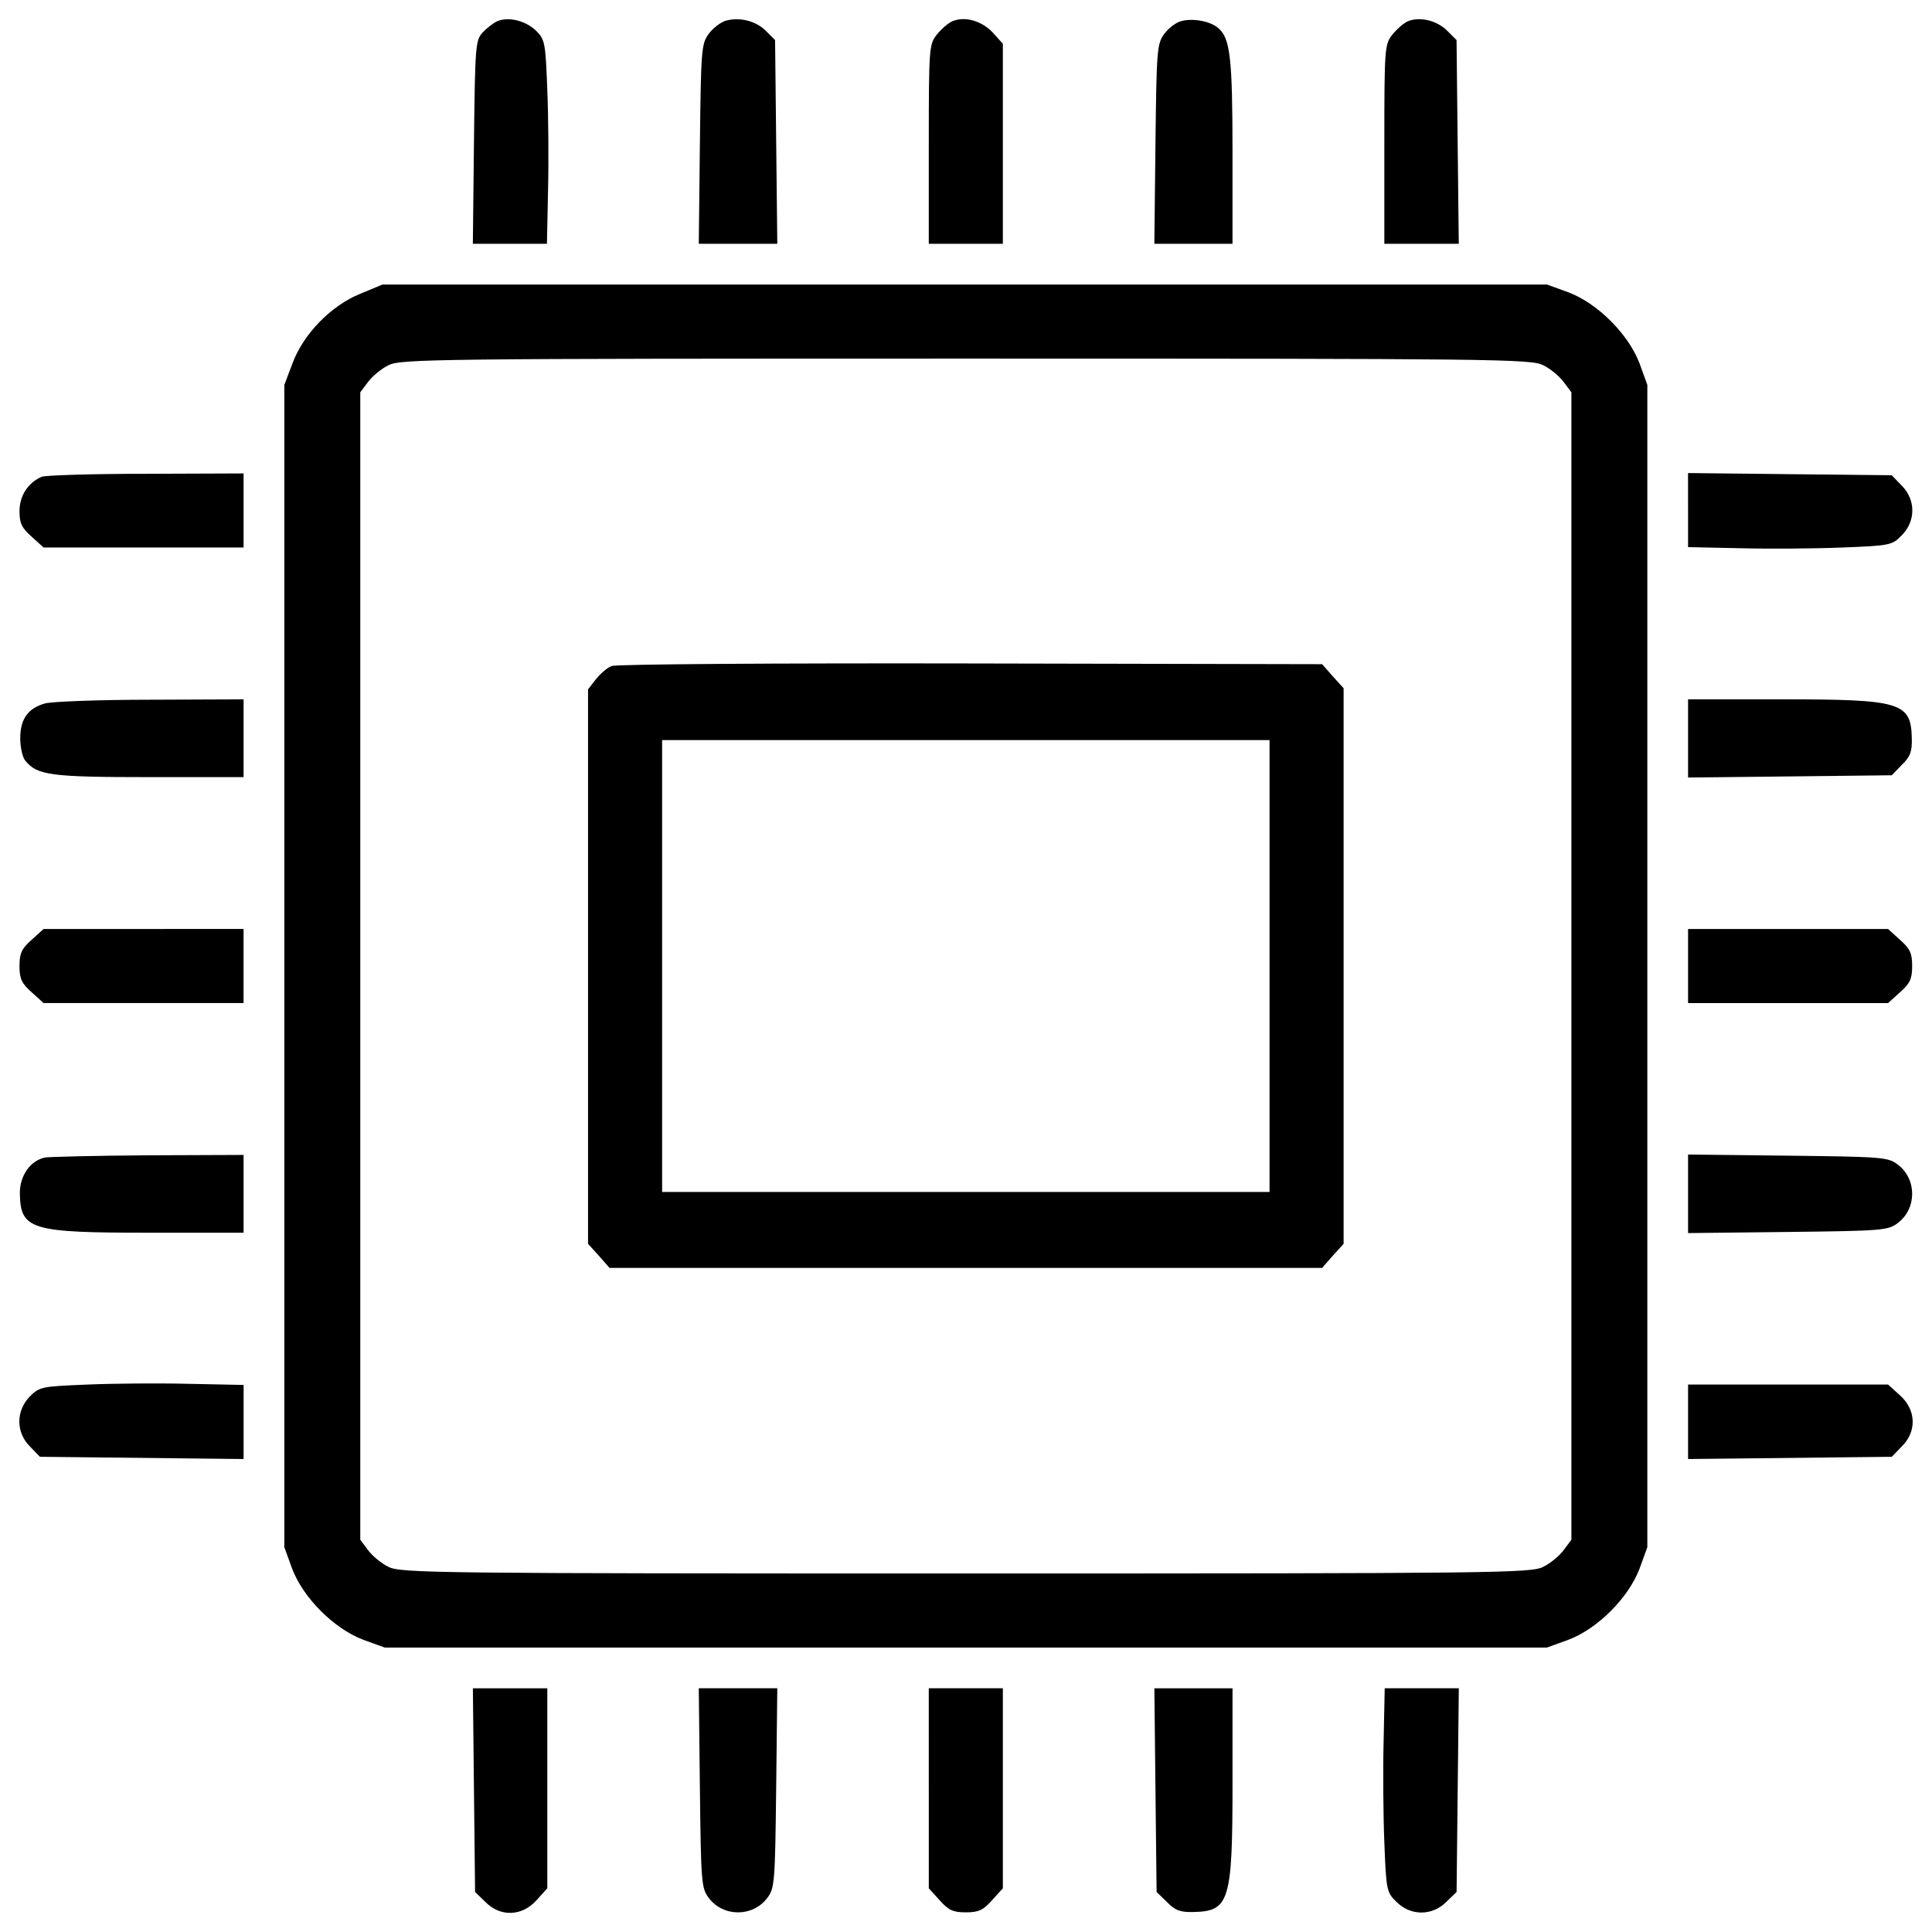 <?xml version="1.0" encoding="UTF-8"?> <!-- Svg Vector Icons : http://www.onlinewebfonts.com/icon --> <svg xmlns="http://www.w3.org/2000/svg" xmlns:xlink="http://www.w3.org/1999/xlink" x="0px" y="0px" viewBox="0 0 1000 1000" xml:space="preserve">  <g><g transform="translate(0,512) scale(0.1,-0.1)"><path d="M2574,5010.3c-21.1-9.6-55.6-36.4-76.7-59.4c-36.4-40.3-38.3-72.9-44.1-567.5l-5.7-525.3h191.7h191.7l5.7,274.1c3.8,149.5,1.9,387.3-3.8,525.3c-9.6,239.6-11.5,256.9-57.5,302.9C2721.6,5012.3,2633.4,5035.2,2574,5010.3z"></path><path d="M3754.9,5012.3c-24.9-7.7-65.2-38.3-86.3-67.1c-38.3-51.8-40.3-82.4-46-571.3l-5.7-515.7h203.2h203.2l-5.8,527.2l-5.7,527.2l-47.9,47.9C3912.1,5012.3,3827.8,5033.3,3754.9,5012.3z"></path><path d="M4930.1,5010.3c-23-9.6-59.4-42.2-82.4-70.9c-38.3-49.9-40.3-69-40.3-565.5v-515.7h191.7h191.7v517.6v517.6l-51.8,57.5C5081.5,5012.3,4995.3,5037.2,4930.1,5010.3z"></path><path d="M6112.9,5010.3c-24.9-5.8-65.2-36.4-86.3-65.2c-38.3-51.8-40.2-82.4-46-571.3l-5.7-515.7h203.2h201.3v475.4c0,481.2-11.5,588.6-72.8,640.3C6266.3,5010.3,6174.3,5027.6,6112.9,5010.3z"></path><path d="M7288.1,5010.3c-23-9.6-59.4-42.2-82.5-70.9c-38.3-49.9-40.3-69-40.3-565.5v-515.7h191.7h193.6l-5.8,527.2l-5.7,527.2l-47.9,47.9C7437.6,5014.2,7349.5,5035.2,7288.1,5010.3z"></path><path d="M1864.7,3599.4c-151.4-61.3-295.2-209-350.8-360.4l-42.2-111.2V119.8v-3007.9l40.3-111.2c57.5-151.4,216.6-310.6,368.1-368.1l111.2-40.3h3007.9H8007l111.2,40.3c151.4,57.5,310.6,216.6,368.1,368.1l40.3,111.2V119.8v3007.9l-40.3,111.2c-57.5,151.5-216.6,310.6-368.1,368.1l-111.2,40.3H4993.4H1979.7L1864.7,3599.4z M7987.9,3229.4c36.4-17.3,84.3-57.5,105.4-86.3l40.3-53.7V119.8v-2969.6l-40.3-53.7c-21.1-28.8-69-69-105.4-86.3c-61.3-32.6-243.5-34.5-2988.7-34.5c-2745.3,0-2927.4,1.9-2988.7,34.5c-36.4,17.2-84.4,57.5-105.4,86.3l-40.3,53.7V119.8v2969.6l40.3,53.7c21.1,28.8,69,69,105.4,86.3c61.3,32.6,243.5,34.5,2988.7,34.5C7744.4,3263.9,7926.5,3261.9,7987.9,3229.4z"></path><path d="M3166.4,1672.7c-23-7.7-59.4-40.3-82.4-69l-40.3-51.8v-1434V-1318l55.6-61.3l55.6-63.3h1844.2h1844.2l55.6,63.3l55.6,61.3V119.8v1437.8l-55.6,61.3l-55.6,63.3l-1819.3,3.8C4025.2,1688,3187.5,1682.3,3166.4,1672.7z M6571.1,119.8v-1169.4h-1572h-1572V119.8v1169.4h1572h1572V119.8z"></path><path d="M216,2652.3c-70.9-30.7-115-97.8-115-178.3c0-63.3,11.5-86.3,63.3-132.3l61.3-55.6h517.6h517.6v191.7v191.7l-502.3-1.9C480.5,2667.7,237.1,2660,216,2652.3z"></path><path d="M8737.4,2479.8v-191.7l274.1-5.8c149.5-3.8,387.3-1.9,525.3,3.8c245.4,9.6,256.9,11.5,306.7,63.3c72.9,72.9,72.9,184,0,256.9l-51.8,53.7l-527.2,5.7l-527.2,5.8V2479.8z"></path><path d="M233.2,1479.1c-88.2-24.9-128.4-80.5-128.4-180.2c0-46,11.5-99.7,26.8-116.9c61.3-74.8,132.3-84.4,640.3-84.4h488.9v201.3v201.3l-483.1-1.9C511.2,1498.2,265.8,1488.6,233.2,1479.1z"></path><path d="M8737.4,1296.9v-201.3l527.2,5.8l527.2,5.8l51.8,53.7c44.1,42.2,53.7,69,51.8,138c-3.8,186-57.5,201.3-669.1,201.3h-488.9V1296.9z"></path><path d="M164.2,256c-51.7-46-63.3-69-63.3-136.1c0-67.1,11.5-90.1,63.3-136.1l61.3-55.6h517.6h517.6v191.7v191.7H743.2H225.6L164.2,256z"></path><path d="M8737.4,119.8V-71.9H9255h517.6l61.4,55.6c51.8,46,63.3,69,63.3,136.1c0,67.1-11.5,90.1-63.3,136.1l-61.4,55.6H9255h-517.6V119.8z"></path><path d="M233.2-871.3c-76.7-15.3-132.3-95.9-130.4-187.9c3.8-186,57.5-201.3,669.1-201.3h488.9v201.3v201.3l-492.7-1.9C495.9-861.7,254.3-867.5,233.2-871.3z"></path><path d="M8737.4-1059.2v-203.2l515.7,5.8c486.9,5.7,519.5,7.7,569.4,46c99.7,74.8,99.7,228.1,0,302.9c-49.8,38.4-80.5,40.3-569.4,46l-515.7,5.7V-1059.2z"></path><path d="M451.8-2046.5c-235.8-9.6-247.3-11.5-297.1-61.3c-72.8-74.8-72.8-186,0-258.8l51.8-53.7l527.2-5.8l527.2-5.8v191.7v191.7l-281.8,5.8C821.8-2038.8,586-2040.7,451.8-2046.5z"></path><path d="M8737.4-2238.2v-193.7l527.2,5.8l527.2,5.8l51.8,53.7c78.6,76.7,74.8,189.8-9.6,264.6l-61.4,55.6H9255h-517.6V-2238.2z"></path><path d="M2453.2-4145.7l5.8-527.2l53.7-51.8c76.7-78.6,189.8-74.7,264.6,9.6l55.6,61.3v517.6v517.6h-191.7h-193.6L2453.2-4145.7z"></path><path d="M3622.6-4134.2c5.7-488.9,7.7-519.5,46-569.4c74.8-99.7,228.1-99.7,302.9,0c38.3,49.8,40.2,82.4,46,569.4l5.8,515.7h-203.2h-203.2L3622.6-4134.2z"></path><path d="M4807.4-4136.1v-517.6l55.6-61.3c46-51.8,69-63.3,136.1-63.3s90.1,11.5,136.1,63.3l55.6,61.3v517.6v517.6h-191.7h-191.7V-4136.1z"></path><path d="M5980.7-4145.7l5.8-527.2l53.7-51.8c42.2-44.1,69-53.7,138-51.8c186,3.8,201.3,57.5,201.3,669.1v488.8h-203.2h-201.3L5980.7-4145.7z"></path><path d="M7161.6-3890.7c-3.8-151.4-1.9-389.2,3.8-527.2c9.6-245.4,11.5-256.9,63.3-306.7c72.8-72.8,184.1-72.8,256.9,0l53.7,51.8l5.7,527.2l5.8,527.2H7359h-191.7L7161.6-3890.7z"></path></g></g> </svg> 